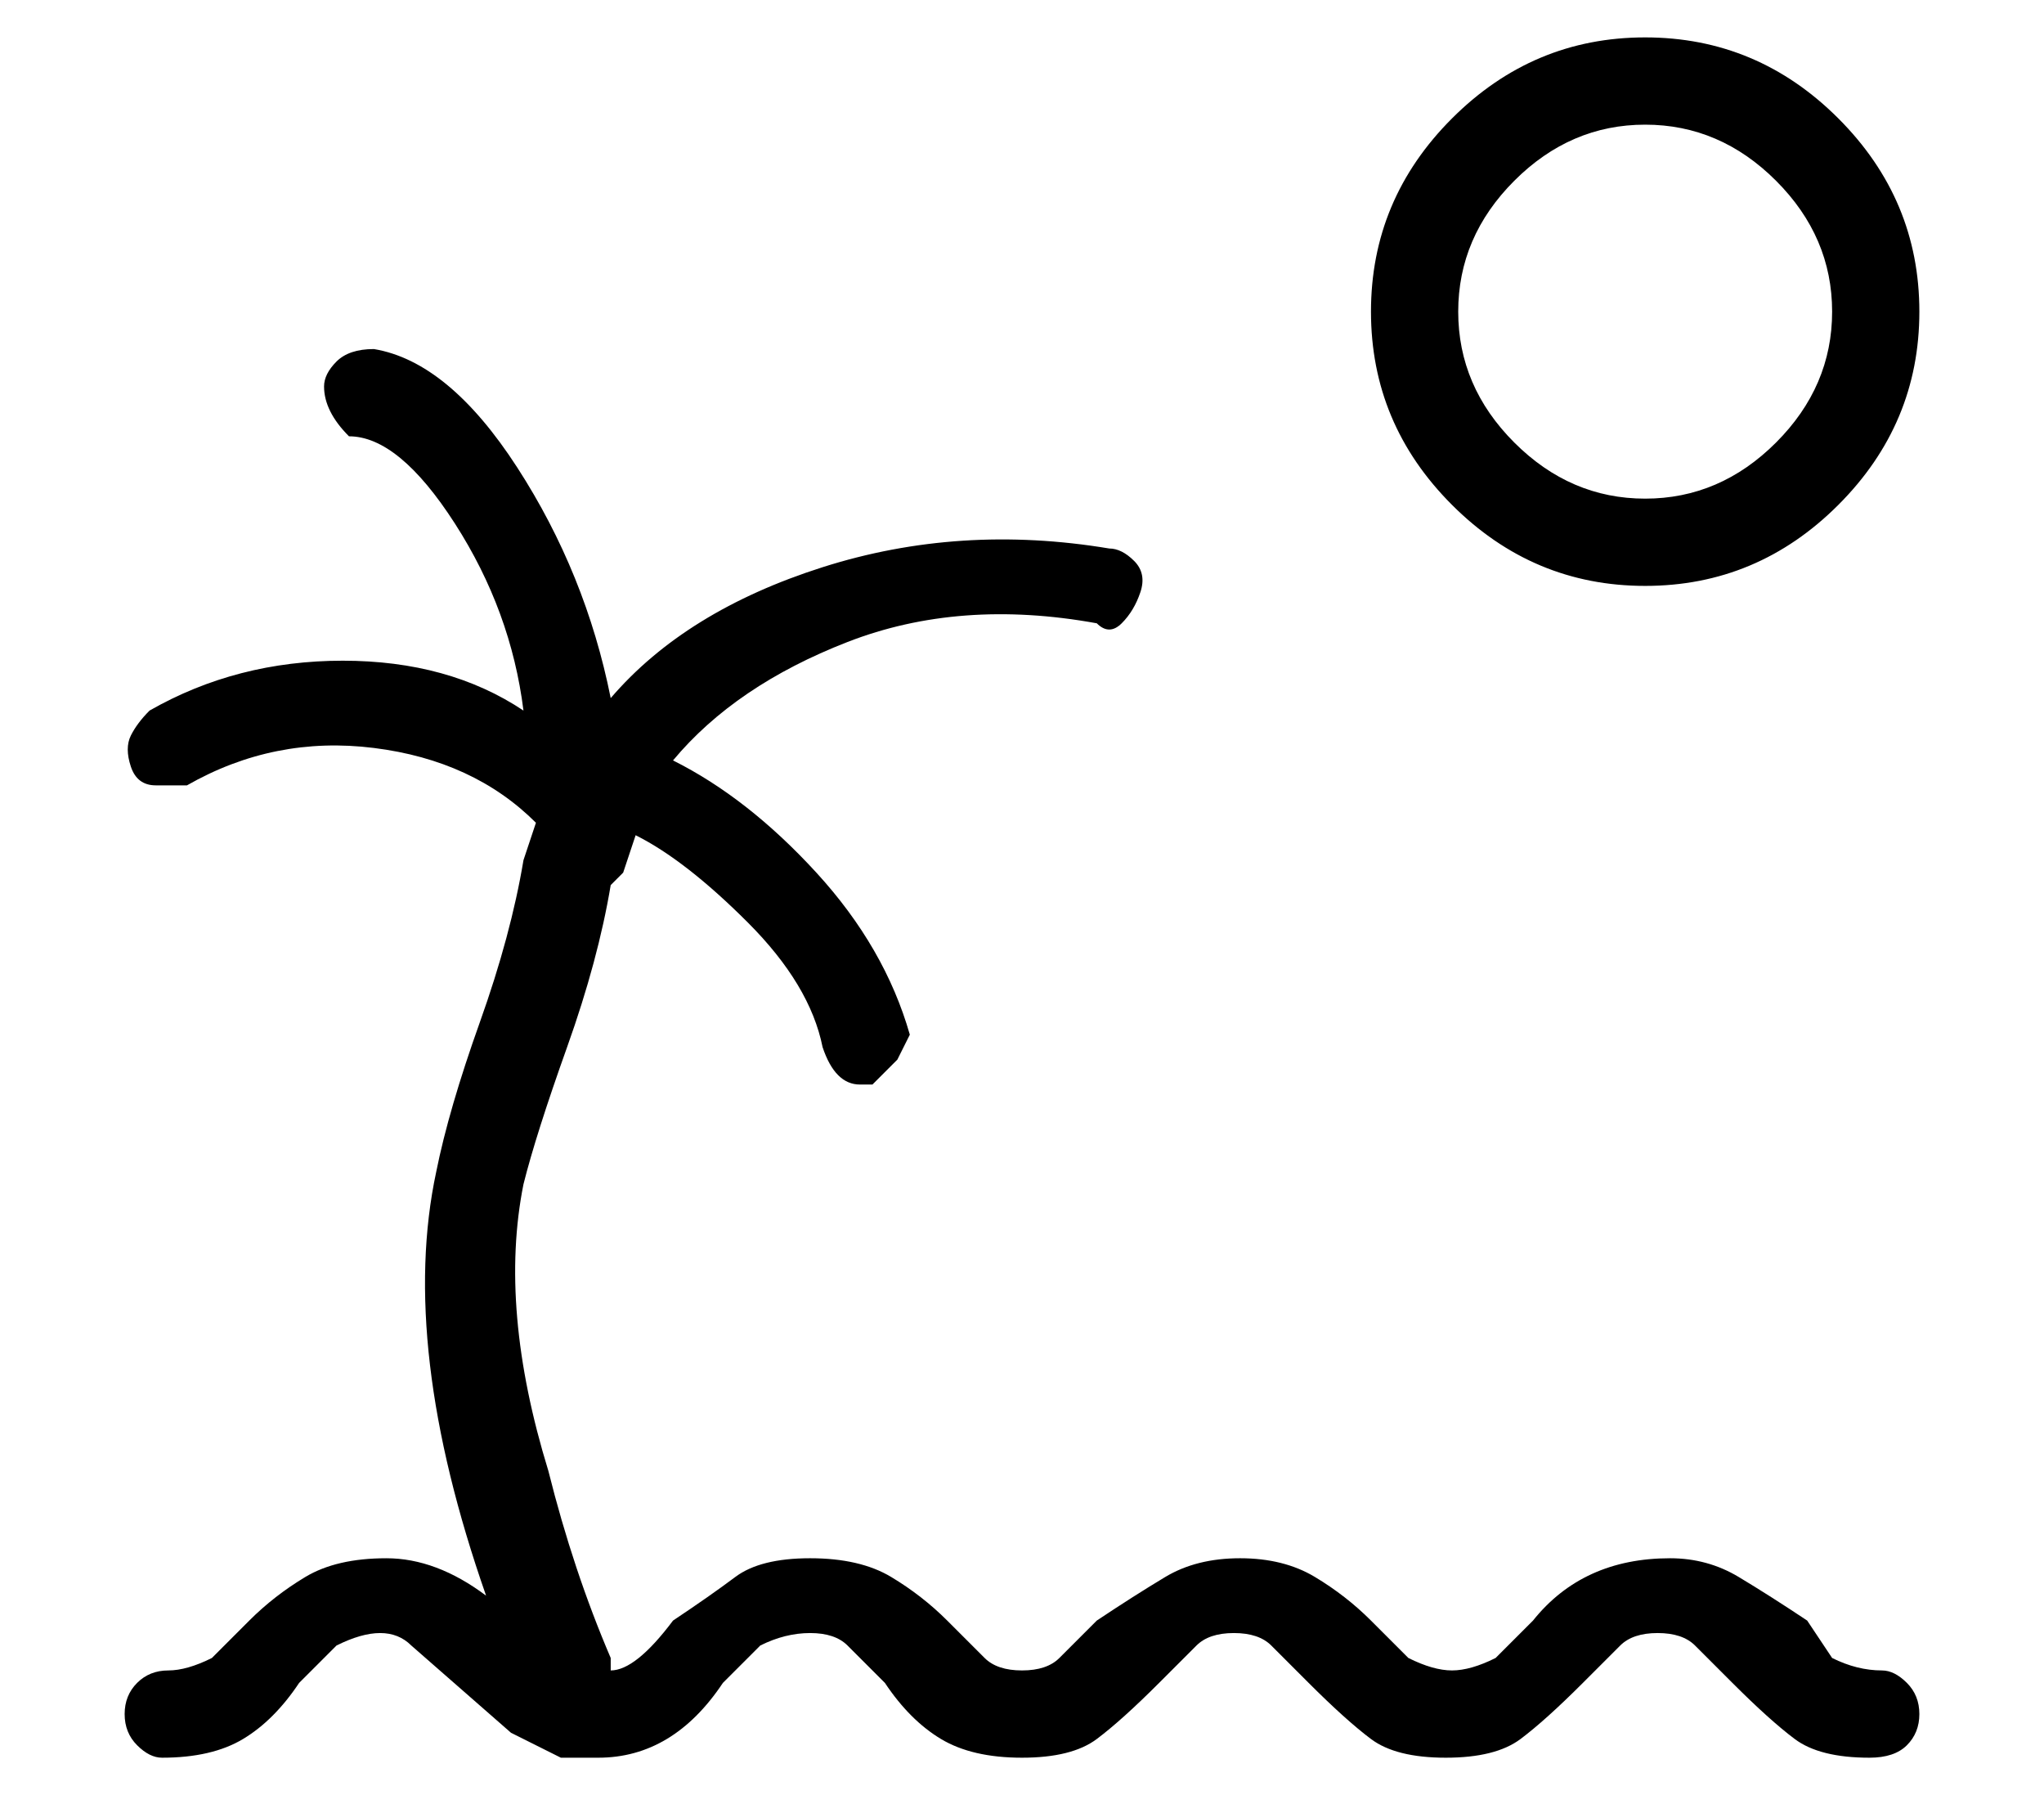 <?xml version="1.0" standalone="no"?>
<!DOCTYPE svg PUBLIC "-//W3C//DTD SVG 1.1//EN" "http://www.w3.org/Graphics/SVG/1.1/DTD/svg11.dtd" >
<svg xmlns="http://www.w3.org/2000/svg" xmlns:xlink="http://www.w3.org/1999/xlink" version="1.1" viewBox="-10 0 164 144">
   <path fill="currentColor"
d="M122 47q9 0 15.5 -6.5t6.5 -15.5t-6.5 -15.5t-15.5 -6.5t-15.5 6.5t-6.5 15.5t6.5 15.5t15.5 6.5zM122 10q6 0 10.5 4.5t4.5 10.5t-4.5 10.5t-10.5 4.5t-10.5 -4.5t-4.5 -10.5t4.5 -10.5t10.5 -4.5zM141 134q-2 0 -4 -1l-2 -3q-3 -2 -5.5 -3.5t-5.5 -1.5q-7 0 -11 5l-3 3
q-2 1 -3.5 1t-3.5 -1l-3 -3q-2 -2 -4.5 -3.5t-6 -1.5t-6 1.5t-5.5 3.5l-3 3q-1 1 -3 1t-3 -1l-3 -3q-2 -2 -4.5 -3.5t-6.5 -1.5t-6 1.5t-5 3.5v0q-3 4 -5 4v-1q-3 -7 -5 -15q-4 -13 -2 -23q1 -4 3.5 -11t3.5 -13l1 -1l1 -3q4 2 9 7t6 10q1 3 3 3h1l2 -2t1 -2q-2 -7 -7.5 -13
t-11.5 -9q5 -6 14 -9.5t20 -1.5q1 1 2 0t1.5 -2.5t-0.5 -2.5t-2 -1q-12 -2 -23 1.5t-17 10.5q-2 -10 -7.5 -18.5t-11.5 -9.5q-2 0 -3 1t-1 2t0.5 2t1.5 2q4 0 8.5 7t5.5 15q-6 -4 -14.5 -4t-15.5 4q-1 1 -1.5 2t0 2.5t2 1.5h2.5q7 -4 15 -3t13 6l-1 3q-1 6 -3.5 13t-3.5 12
q-3 14 4 34q-4 -3 -8 -3t-6.5 1.5t-4.5 3.5l-3 3q-2 1 -3.5 1t-2.5 1t-1 2.5t1 2.5t2 1q4 0 6.5 -1.5t4.5 -4.5l3 -3q2 -1 3.5 -1t2.5 1l8 7l4 2h3q3 0 5.5 -1.5t4.5 -4.5l3 -3q2 -1 4 -1t3 1l3 3q2 3 4.5 4.5t6.5 1.5t6 -1.5t5 -4.5l3 -3q1 -1 3 -1t3 1l3 3q3 3 5 4.5
t6 1.5t6 -1.5t5 -4.5l3 -3q1 -1 3 -1t3 1l3 3q3 3 5 4.5t6 1.5q2 0 3 -1t1 -2.5t-1 -2.5t-2 -1z" />
</svg>
